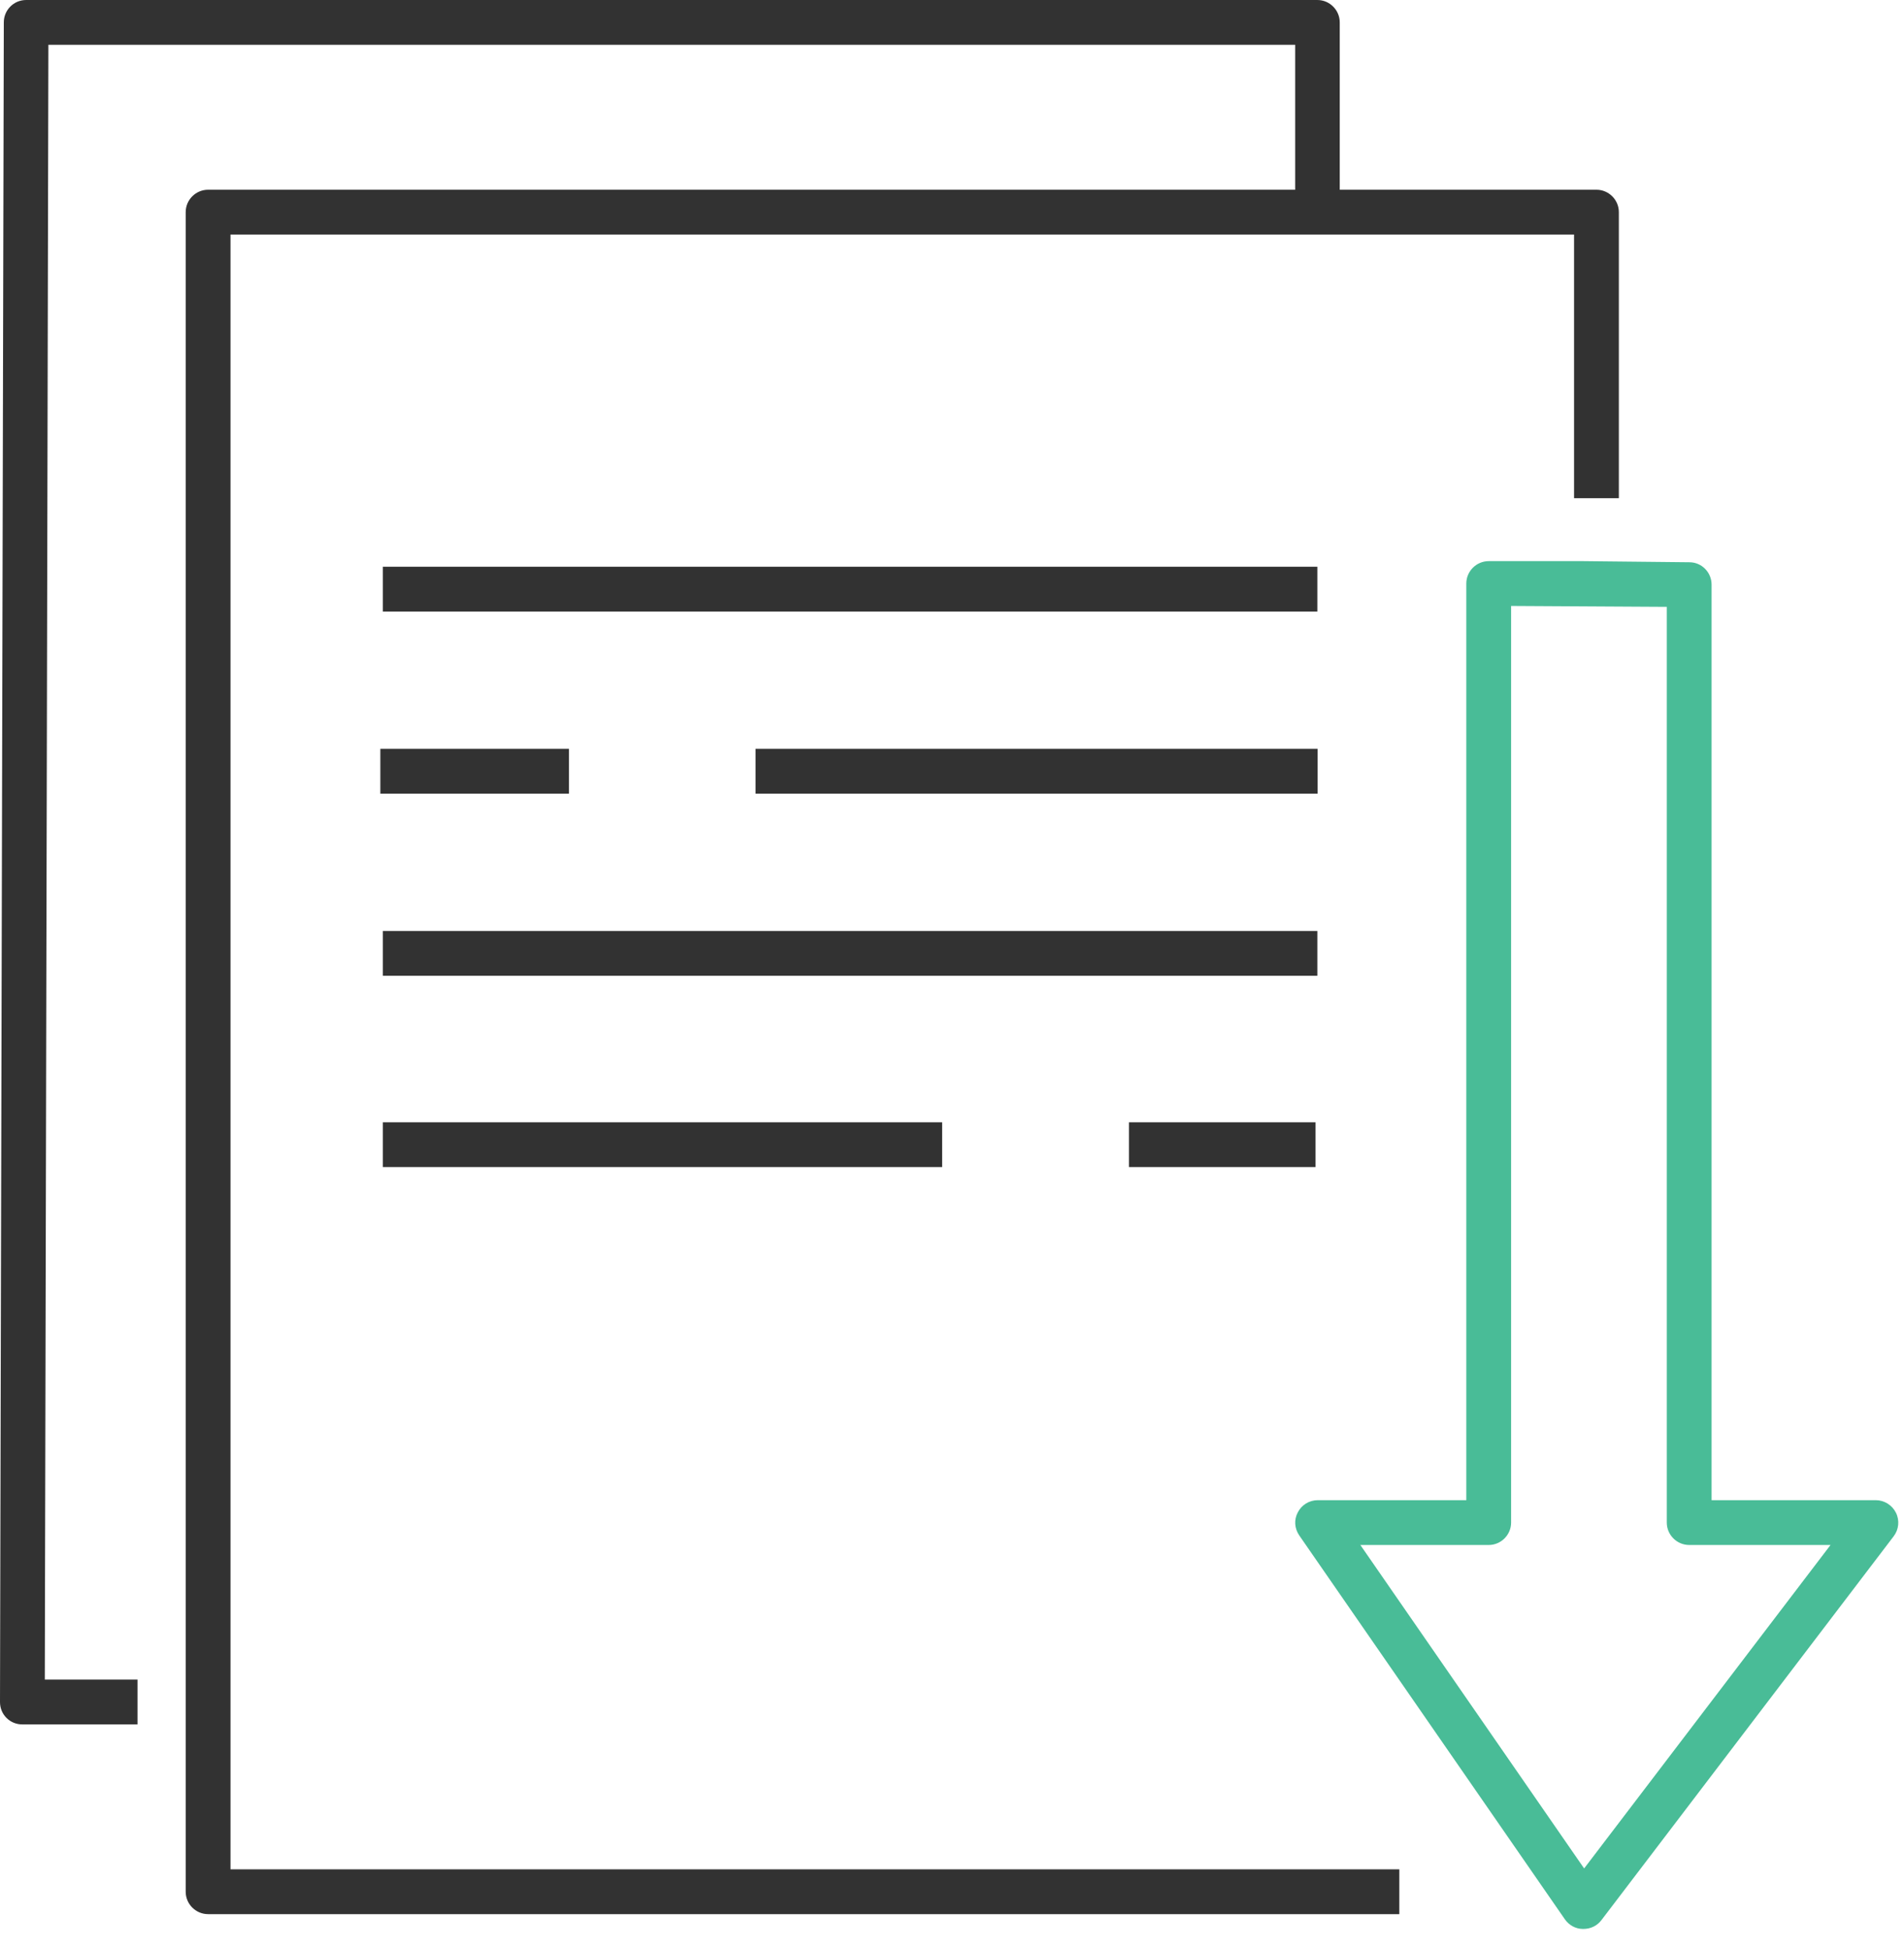 <svg width="85" height="87" viewBox="0 0 85 87" fill="none" xmlns="http://www.w3.org/2000/svg">
<g clip-path="url(#clip0_2894_10029)">
<path d="M70.68 86.11H70.66C70.34 86.11 70.04 85.94 69.86 85.68L58 68.54C57.79 68.23 57.76 67.84 57.94 67.51C58.11 67.18 58.45 66.97 58.83 66.97H65.46V26.05C65.46 25.5 65.91 25.05 66.46 25.05H70.7L75.42 25.1C75.97 25.1 76.41 25.55 76.41 26.1V66.97H83.74C84.12 66.97 84.47 67.19 84.64 67.53C84.81 67.87 84.77 68.28 84.54 68.58L71.49 85.72C71.3 85.97 71.01 86.11 70.69 86.11H70.68ZM60.73 68.97L70.72 83.41L81.72 68.97H75.41C74.86 68.97 74.41 68.52 74.41 67.97V27.09L67.46 27.05V67.97C67.46 68.52 67.01 68.97 66.46 68.97H60.74H60.73Z" fill="#49BC97"/>
<path d="M71.27 8.47H59.81V1C59.81 0.45 59.36 0 58.81 0H1.17C0.61 0 0.17 0.45 0.17 1L0 75.98C0 76.25 0.1 76.5 0.29 76.69C0.48 76.88 0.73 76.98 1 76.98H6.14V74.98H2L2.16 2H57.82V8.47H9.29C8.74 8.47 8.29 8.92 8.29 9.47V84.45C8.29 85 8.74 85.45 9.29 85.45H62.47V83.45H10.29V10.47H70.27V22.24H72.27V9.47C72.27 8.92 71.82 8.47 71.27 8.47Z" fill="#323232"/>
<path d="M58.81 25.3H17.09V27.3H58.81V25.3Z" fill="#323232"/>
<path d="M58.82 33.43H33.73V35.43H58.82V33.43Z" fill="#323232"/>
<path d="M25.4 33.43H16.98V35.43H25.4V33.43Z" fill="#323232"/>
<path d="M58.81 41.56H17.09V43.56H58.81V41.56Z" fill="#323232"/>
<path d="M42.06 50.1H17.09V52.1H42.06V50.1Z" fill="#323232"/>
<path d="M58.73 50.1H50.4V52.1H58.73V50.1Z" fill="#323232"/>
</g>
<defs>
<clipPath id="clip0_2894_10029">
<rect width="84.73" height="86.11" fill="white"/>
</clipPath>
</defs>
</svg>
